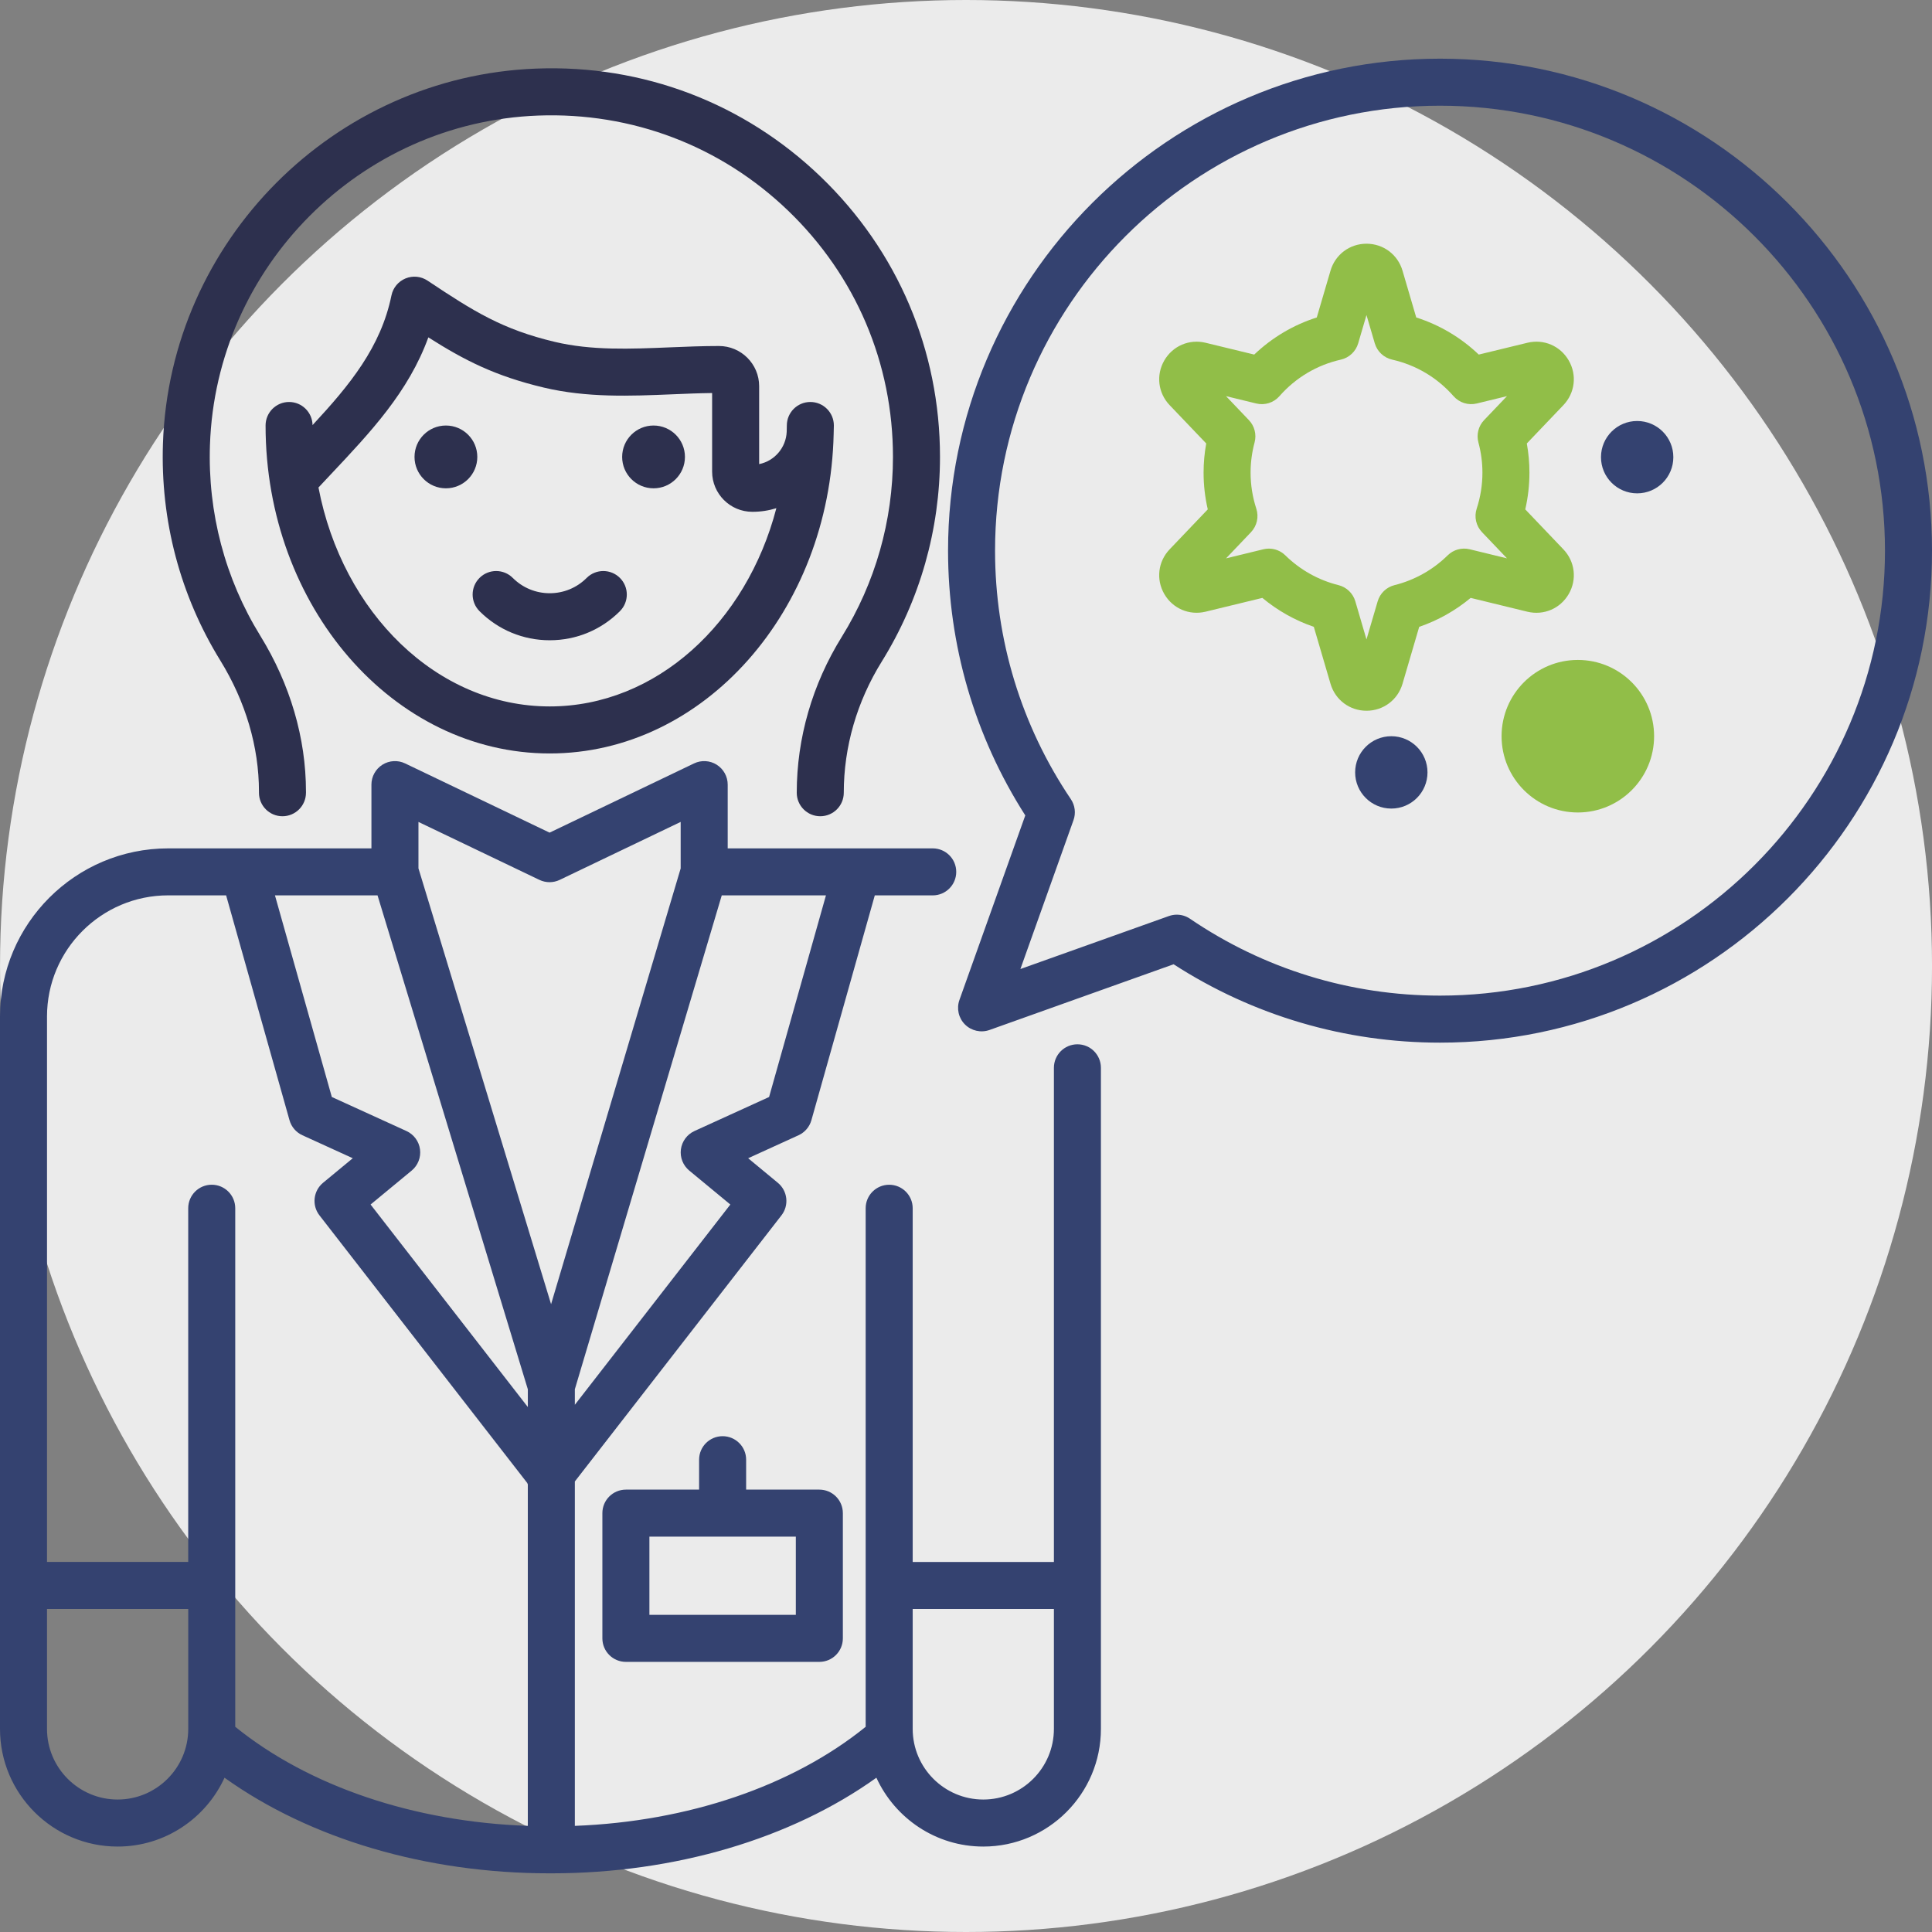 <svg xmlns="http://www.w3.org/2000/svg" width="76" height="76" viewBox="0 0 76 76" fill="none"><rect x="0" y="0" width="76" height="76" fill="#808080" stroke="none"/><circle cx="38.001" cy="38" r="38" fill="#EBEBEB"></circle><path d="M53.755 27.959C53.093 27.959 52.525 27.533 52.339 26.898L51.682 24.658C50.945 24.406 50.258 24.02 49.658 23.52L47.426 24.062C46.782 24.218 46.13 23.938 45.8 23.366C45.469 22.794 45.554 22.088 46.01 21.61L47.511 20.037C47.401 19.564 47.346 19.08 47.346 18.592C47.346 18.208 47.381 17.823 47.45 17.445L46.01 15.937C45.554 15.459 45.469 14.753 45.8 14.18C46.13 13.608 46.783 13.327 47.426 13.484L49.338 13.948C50.041 13.278 50.877 12.782 51.799 12.488L52.339 10.647C52.525 10.013 53.093 9.587 53.754 9.587C54.416 9.587 54.985 10.013 55.171 10.647L55.711 12.488C56.632 12.782 57.469 13.278 58.171 13.948L60.083 13.484C60.729 13.327 61.38 13.607 61.71 14.18C62.041 14.752 61.956 15.458 61.5 15.937L60.061 17.445C60.13 17.823 60.164 18.207 60.164 18.592C60.164 19.08 60.109 19.564 60 20.038L61.5 21.61C61.957 22.088 62.041 22.795 61.71 23.367C61.38 23.939 60.727 24.219 60.083 24.063L57.852 23.52C57.251 24.021 56.565 24.406 55.828 24.658L55.171 26.899C54.985 27.533 54.416 27.959 53.755 27.959ZM49.914 21.581C50.153 21.581 50.386 21.674 50.561 21.846C51.143 22.417 51.865 22.822 52.651 23.017C52.969 23.096 53.222 23.338 53.315 23.654L53.754 25.154L54.194 23.654C54.287 23.338 54.54 23.096 54.859 23.017C55.644 22.822 56.366 22.417 56.948 21.846C57.175 21.622 57.502 21.531 57.814 21.607L59.281 21.964L58.299 20.935C58.064 20.689 57.983 20.333 58.089 20.01C58.239 19.551 58.315 19.074 58.315 18.592C58.315 18.192 58.261 17.792 58.157 17.405C58.073 17.093 58.158 16.759 58.381 16.526L59.281 15.583L58.092 15.872C57.757 15.954 57.406 15.842 57.179 15.584C56.539 14.856 55.704 14.359 54.764 14.147C54.437 14.073 54.175 13.827 54.08 13.505L53.754 12.393L53.428 13.505C53.334 13.827 53.072 14.073 52.745 14.147C51.805 14.359 50.97 14.856 50.33 15.584C50.103 15.843 49.753 15.954 49.417 15.872L48.228 15.583L49.128 16.526C49.351 16.759 49.436 17.092 49.352 17.404C49.248 17.792 49.195 18.192 49.195 18.593C49.195 19.075 49.271 19.551 49.42 20.01C49.526 20.333 49.445 20.689 49.21 20.936L48.229 21.965L49.695 21.608C49.767 21.59 49.841 21.581 49.914 21.581Z" fill="#91BE48"></path><path d="M65.825 17.984C65.825 18.77 65.188 19.407 64.402 19.407C63.616 19.407 62.979 18.77 62.979 17.984C62.979 17.198 63.616 16.561 64.402 16.561C65.188 16.561 65.825 17.198 65.825 17.984Z" fill="#344270"></path><path d="M56.154 30.384C56.154 31.17 55.517 31.807 54.731 31.807C53.945 31.807 53.308 31.17 53.308 30.384C53.308 29.598 53.945 28.961 54.731 28.961C55.517 28.961 56.154 29.598 56.154 30.384Z" fill="#344270"></path><path d="M62.068 31.961C63.725 31.961 65.068 30.617 65.068 28.96C65.068 27.303 63.725 25.96 62.068 25.96C60.411 25.96 59.068 27.303 59.068 28.96C59.068 30.617 60.411 31.961 62.068 31.961Z" fill="#91BE48"></path><path d="M42.383 41.08C41.872 41.08 41.458 41.494 41.458 42.005V61.444H35.903V47.529C35.903 47.019 35.489 46.605 34.978 46.605C34.467 46.605 34.053 47.019 34.053 47.529V67.928C31.175 70.258 27.072 71.655 22.613 71.825V58.277L30.741 47.808C31.047 47.414 30.984 46.847 30.599 46.529L29.43 45.562L31.412 44.658C31.659 44.545 31.844 44.329 31.918 44.068L34.412 35.222H36.691C37.202 35.222 37.616 34.808 37.616 34.297C37.616 33.786 37.202 33.373 36.691 33.373H28.626V30.865C28.626 30.547 28.463 30.252 28.194 30.082C27.925 29.913 27.588 29.893 27.302 30.031L21.619 32.754L15.936 30.031C15.649 29.893 15.312 29.913 15.043 30.082C14.775 30.252 14.611 30.547 14.611 30.865V33.373H6.616C2.968 33.373 -0 36.34 -0 39.988V68.012C-0 70.563 2.075 72.639 4.627 72.639C6.493 72.639 8.101 71.526 8.832 69.931C12.185 72.332 16.758 73.692 21.618 73.692H21.688C26.549 73.692 31.121 72.332 34.475 69.931C35.206 71.526 36.814 72.639 38.68 72.639C41.231 72.639 43.307 70.563 43.307 68.012V42.005C43.308 41.494 42.894 41.08 42.383 41.08ZM16.522 45.212C16.481 44.897 16.279 44.625 15.989 44.492L13.053 43.153L10.816 35.221H14.851L20.764 54.652V55.35L14.578 47.383L16.195 46.047C16.441 45.843 16.564 45.528 16.522 45.212ZM30.254 43.153L27.318 44.492C27.028 44.625 26.827 44.897 26.785 45.213C26.744 45.529 26.867 45.844 27.113 46.047L28.73 47.383L22.613 55.261V54.65L28.392 35.222H32.491L30.254 43.153ZM16.461 32.333L21.219 34.612C21.472 34.733 21.765 34.733 22.018 34.612L26.776 32.332V34.161L21.678 51.304L16.461 34.158V32.333ZM6.616 35.221H8.895L11.389 44.068C11.463 44.329 11.648 44.545 11.896 44.658L13.877 45.562L12.708 46.528C12.323 46.847 12.26 47.413 12.566 47.808L20.739 58.335C20.745 58.354 20.755 58.373 20.763 58.392V71.825C16.277 71.667 12.147 70.269 9.254 67.928V47.529C9.254 47.018 8.84 46.604 8.329 46.604C7.818 46.604 7.404 47.018 7.404 47.529V61.443H1.849V39.987C1.849 37.359 3.988 35.221 6.616 35.221ZM4.627 70.789C3.095 70.789 1.849 69.543 1.849 68.011V63.293H7.405V68.011C7.405 69.543 6.159 70.789 4.627 70.789ZM38.68 70.789C37.148 70.789 35.903 69.543 35.903 68.011V63.293H41.458V68.011C41.458 69.543 40.212 70.789 38.68 70.789Z" fill="#344270"></path><path d="M56.647 2.308C45.975 2.308 37.294 10.99 37.294 21.661C37.294 25.376 38.343 28.966 40.332 32.076L37.742 39.335C37.622 39.671 37.706 40.047 37.959 40.3C38.212 40.552 38.588 40.636 38.924 40.517L46.167 37.932C49.292 39.95 52.905 41.015 56.647 41.015C67.318 41.015 76 32.333 76 21.661C76 10.99 67.318 2.308 56.647 2.308ZM56.647 39.165C53.119 39.165 49.718 38.119 46.812 36.141C46.656 36.035 46.475 35.981 46.292 35.981C46.187 35.981 46.082 35.999 45.981 36.035L40.14 38.119L42.228 32.264C42.328 31.987 42.288 31.679 42.124 31.436C40.174 28.544 39.143 25.164 39.143 21.662C39.143 12.01 46.995 4.158 56.646 4.158C66.298 4.158 74.15 12.01 74.15 21.662C74.15 31.313 66.299 39.165 56.647 39.165Z" fill="#344270"></path><path d="M25.709 16.739C25.027 16.739 24.474 17.292 24.474 17.974C24.474 18.656 25.027 19.209 25.709 19.209C26.391 19.209 26.944 18.656 26.944 17.974C26.944 17.292 26.391 16.739 25.709 16.739Z" fill="#2D304E"></path><path d="M17.541 16.739C16.859 16.739 16.306 17.292 16.306 17.974C16.306 18.656 16.859 19.209 17.541 19.209C18.223 19.209 18.776 18.656 18.776 17.974C18.776 17.292 18.223 16.739 17.541 16.739Z" fill="#2D304E"></path><path d="M23.078 22.734C22.69 23.122 22.174 23.336 21.625 23.336C21.076 23.336 20.56 23.122 20.171 22.734C19.81 22.372 19.224 22.373 18.863 22.734C18.502 23.095 18.502 23.68 18.863 24.042C19.601 24.78 20.582 25.186 21.625 25.186C22.668 25.186 23.648 24.78 24.386 24.042C24.747 23.68 24.747 23.095 24.386 22.734C24.025 22.373 23.439 22.373 23.078 22.734Z" fill="#2D304E"></path><path d="M28.282 13.611C27.643 13.611 26.997 13.637 26.373 13.663C24.777 13.729 23.271 13.792 21.822 13.448C19.764 12.959 18.635 12.25 16.818 11.039C16.562 10.868 16.239 10.836 15.953 10.953C15.669 11.07 15.461 11.32 15.399 11.622C14.982 13.653 13.768 15.136 12.295 16.722C12.286 16.219 11.877 15.813 11.372 15.813C10.861 15.813 10.447 16.227 10.447 16.738C10.447 23.851 15.461 29.639 21.625 29.639C27.692 29.639 32.641 24.03 32.794 17.069C32.797 17.021 32.802 16.79 32.802 16.738C32.802 16.227 32.388 15.813 31.877 15.813C31.366 15.813 30.952 16.227 30.952 16.738C30.952 16.821 30.949 16.903 30.947 16.985C30.919 17.615 30.465 18.135 29.863 18.257V15.191C29.863 14.32 29.154 13.611 28.282 13.611ZM30.54 19.991C29.365 24.502 25.813 27.789 21.625 27.789C17.189 27.789 13.468 24.101 12.528 19.177C12.691 19.002 12.854 18.83 13.015 18.658C14.579 16.998 16.071 15.415 16.85 13.271C18.268 14.173 19.487 14.795 21.395 15.247C23.092 15.65 24.799 15.58 26.449 15.511C26.965 15.489 27.495 15.467 28.013 15.461V18.552C28.013 19.424 28.723 20.133 29.594 20.133C29.923 20.134 30.241 20.084 30.54 19.991Z" fill="#2D304E"></path><path d="M10.187 31.138V31.184C10.187 31.695 10.601 32.109 11.111 32.109C11.622 32.109 12.036 31.695 12.036 31.184V31.138C12.036 29.035 11.415 26.917 10.241 25.012C8.854 22.764 8.169 20.169 8.259 17.509C8.495 10.504 14.165 4.81 21.168 4.546C24.858 4.409 28.354 5.737 31.009 8.293C33.664 10.85 35.127 14.288 35.127 17.974C35.127 20.482 34.431 22.928 33.115 25.049C31.955 26.917 31.342 29.038 31.342 31.184C31.342 31.695 31.756 32.109 32.267 32.109C32.778 32.109 33.192 31.695 33.192 31.184C33.192 29.383 33.708 27.599 34.686 26.024C36.185 23.611 36.977 20.827 36.977 17.974C36.977 13.781 35.313 9.87 32.292 6.96C29.272 4.053 25.298 2.537 21.098 2.698C13.13 2.998 6.679 9.477 6.41 17.447C6.308 20.472 7.088 23.424 8.667 25.983C9.661 27.596 10.187 29.378 10.187 31.138Z" fill="#2D304E"></path><path d="M28.426 56.496C27.915 56.496 27.501 56.91 27.501 57.42V58.598H24.621C24.11 58.598 23.696 59.012 23.696 59.523V64.449C23.696 64.96 24.11 65.374 24.621 65.374H32.231C32.742 65.374 33.156 64.96 33.156 64.449V59.523C33.156 59.012 32.742 58.598 32.231 58.598H29.351V57.42C29.351 56.91 28.937 56.496 28.426 56.496ZM31.306 63.524H25.546V60.448H31.306V63.524Z" fill="#344270"></path></svg>